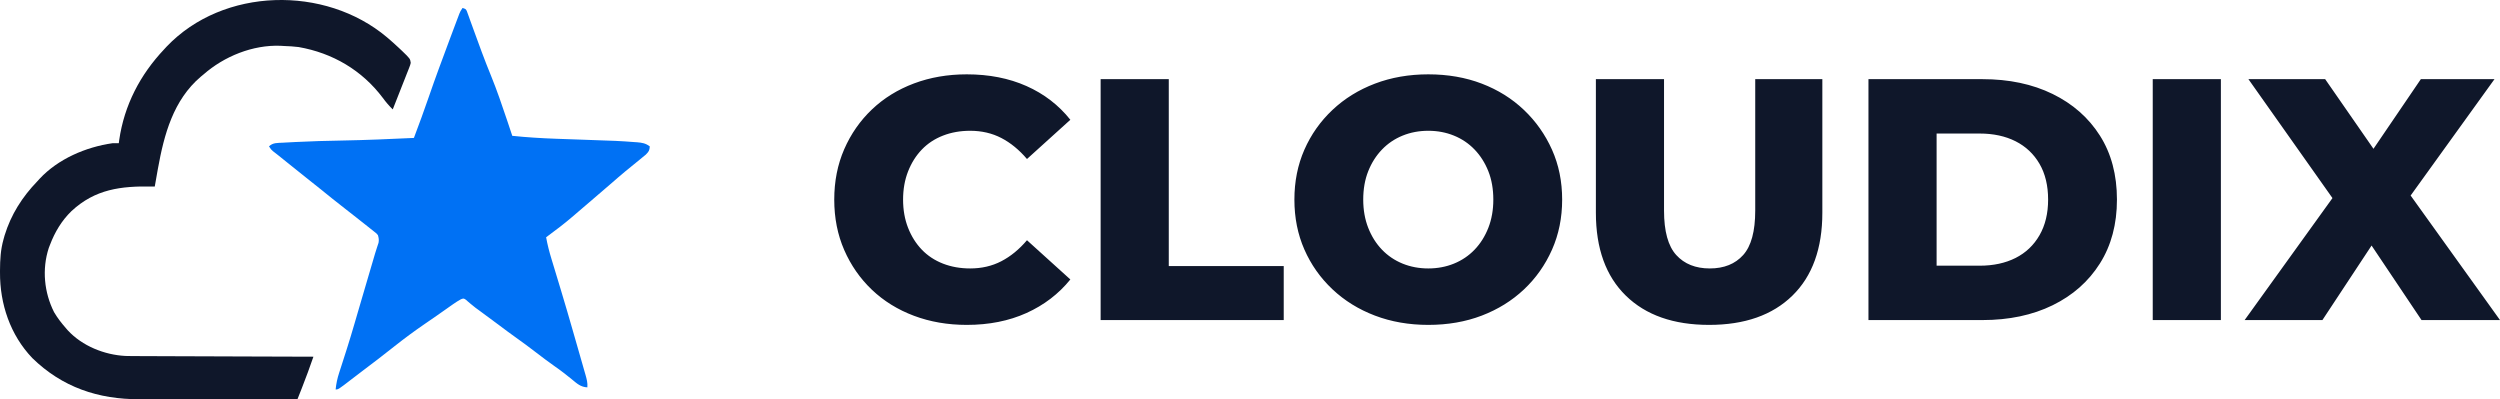 <?xml version="1.0" encoding="utf-8"?>
<svg width="908" height="145" viewBox="0 0 908 145" fill="none" xmlns="http://www.w3.org/2000/svg">
    <g>
        <g>
            <path
                d="M70.303 0C71.455 0.384 71.455 0.384 71.843 1.109C72.014 1.586 72.014 1.586 72.189 2.072C72.322 2.433 72.454 2.794 72.591 3.166C72.731 3.562 72.871 3.958 73.016 4.366C73.166 4.777 73.316 5.189 73.471 5.612C73.791 6.491 74.11 7.37 74.427 8.249C75.211 10.421 76.009 12.588 76.81 14.754C77.049 15.404 77.049 15.404 77.294 16.068C78.369 18.971 79.506 21.844 80.675 24.71C82.812 29.963 84.635 35.312 86.438 40.687C86.613 41.207 86.613 41.207 86.791 41.737C87.319 43.305 87.841 44.874 88.359 46.445C93.662 47.002 98.961 47.318 104.288 47.512C104.762 47.53 104.762 47.53 105.246 47.547C107.548 47.631 109.851 47.71 112.153 47.788C127.049 48.296 127.049 48.296 132.588 48.712C132.954 48.737 133.32 48.761 133.697 48.787C135.516 48.94 136.801 49.144 138.301 50.283C138.23 51.761 137.915 52.204 136.851 53.276C136.394 53.659 135.932 54.036 135.467 54.41C135.223 54.612 134.979 54.814 134.727 55.023C134.001 55.623 133.271 56.217 132.538 56.809C132.177 57.103 131.816 57.397 131.444 57.701C130.772 58.249 130.099 58.796 129.426 59.343C127.596 60.855 125.811 62.418 124.02 63.976C121.97 65.759 119.904 67.523 117.839 69.288C116.937 70.059 116.037 70.832 115.136 71.605C114.239 72.374 113.342 73.141 112.444 73.908C111.814 74.447 111.188 74.989 110.561 75.531C107.373 78.277 104.042 80.802 100.652 83.294C101.145 86.018 101.823 88.641 102.634 91.287C102.752 91.675 102.869 92.063 102.99 92.463C103.24 93.29 103.491 94.116 103.743 94.942C104.405 97.115 105.06 99.29 105.717 101.465C105.846 101.892 105.975 102.319 106.108 102.76C107.573 107.607 108.993 112.466 110.386 117.334C110.679 118.358 110.974 119.381 111.269 120.404C111.851 122.423 112.429 124.442 113.006 126.462C113.236 127.265 113.467 128.069 113.699 128.872C114.023 129.997 114.344 131.122 114.664 132.248C114.762 132.587 114.86 132.925 114.962 133.274C115.396 134.815 115.769 136.18 115.635 137.799C113.207 137.703 111.858 136.42 110.064 134.944C109.443 134.447 108.821 133.951 108.199 133.455C107.894 133.212 107.589 132.968 107.275 132.718C106.142 131.827 104.979 130.997 103.798 130.17C101.486 128.551 99.243 126.849 97.002 125.132C94.537 123.244 92.059 121.385 89.52 119.596C87.611 118.248 85.741 116.848 83.874 115.441C81.508 113.66 79.123 111.904 76.731 110.156C76.445 109.946 76.158 109.736 75.863 109.519C75.581 109.314 75.298 109.109 75.008 108.898C74.399 108.436 73.806 107.954 73.226 107.459C72.926 107.205 72.627 106.952 72.318 106.691C72.051 106.456 71.784 106.221 71.508 105.979C70.692 105.445 70.692 105.445 69.744 105.79C68.734 106.341 67.802 106.931 66.862 107.594C66.501 107.847 66.139 108.1 65.767 108.361C65.196 108.766 65.196 108.766 64.612 109.179C63.816 109.738 63.019 110.298 62.222 110.857C61.831 111.131 61.441 111.406 61.039 111.689C59.557 112.727 58.064 113.749 56.569 114.769C52.837 117.326 49.219 120.001 45.669 122.805C41.736 125.912 37.781 128.99 33.759 131.982C32.509 132.918 31.273 133.87 30.037 134.824C25.177 138.567 25.177 138.567 24.203 138.567C24.416 136.437 24.824 134.499 25.498 132.464C25.589 132.181 25.68 131.897 25.774 131.605C25.97 130.996 26.167 130.388 26.366 129.78C26.901 128.135 27.426 126.488 27.951 124.84C28.058 124.505 28.165 124.171 28.275 123.826C29.24 120.795 30.155 117.75 31.046 114.697C31.119 114.445 31.193 114.193 31.269 113.933C31.583 112.855 31.898 111.776 32.211 110.698C33.364 106.736 34.532 102.78 35.697 98.822C36.08 97.521 36.463 96.219 36.846 94.918C37.085 94.106 37.324 93.294 37.563 92.482C37.725 91.931 37.725 91.931 37.89 91.37C37.993 91.02 38.096 90.67 38.202 90.309C38.3 89.973 38.398 89.636 38.499 89.29C38.705 88.602 38.922 87.918 39.148 87.237C39.312 86.735 39.312 86.735 39.479 86.222C39.629 85.778 39.629 85.778 39.782 85.325C39.987 84.273 39.865 83.551 39.569 82.526C39.023 81.854 39.023 81.854 38.292 81.311C38.026 81.097 37.761 80.882 37.487 80.661C37.2 80.437 36.912 80.214 36.616 79.983C36.321 79.747 36.026 79.511 35.722 79.268C34.831 78.558 33.935 77.854 33.038 77.152C32.558 76.772 32.078 76.392 31.598 76.011C30.29 74.978 28.976 73.953 27.66 72.93C24.555 70.51 21.476 68.062 18.425 65.574C16.779 64.234 15.12 62.912 13.446 61.607C11.209 59.861 9.002 58.083 6.804 56.289C5.673 55.367 4.542 54.447 3.394 53.547C3.051 53.278 2.707 53.008 2.353 52.73C2.061 52.504 1.769 52.277 1.468 52.044C0.768 51.435 0.768 51.435 0 50.283C1.403 48.882 3.113 49.048 5.027 48.94C5.301 48.924 5.574 48.909 5.856 48.893C6.769 48.843 7.682 48.795 8.596 48.748C8.915 48.731 9.234 48.714 9.563 48.697C15.248 48.401 20.93 48.255 26.62 48.152C35.297 47.995 43.962 47.618 52.631 47.212C54.513 42.202 56.375 37.188 58.105 32.123C60.386 25.466 62.849 18.875 65.309 12.283C65.416 11.996 65.523 11.709 65.633 11.413C66.231 9.81 66.831 8.208 67.435 6.606C67.703 5.894 67.971 5.182 68.238 4.469C68.478 3.834 68.478 3.834 68.724 3.186C68.863 2.819 69.002 2.451 69.145 2.073C69.534 1.152 69.534 1.152 70.303 0Z"
                fill="#0071F4" fill-rule="evenodd" transform="translate(97.699 2.886)" />
            <path
                d="M140.516 13.512C142.029 14.799 143.509 16.108 144.952 17.472C145.307 17.807 145.662 18.141 146.028 18.486C148.974 21.333 148.974 21.333 149.178 22.846C148.976 23.672 148.976 23.672 148.622 24.571C148.491 24.909 148.36 25.247 148.226 25.595C148.081 25.956 147.936 26.318 147.787 26.69C147.641 27.063 147.496 27.436 147.346 27.82C146.88 29.01 146.408 30.198 145.937 31.387C145.62 32.193 145.303 33 144.987 33.806C144.212 35.785 143.431 37.76 142.647 39.735C141.299 38.412 140.155 37.089 139.045 35.561C131.48 25.506 120.826 19.256 108.456 17.088C106.661 16.863 104.885 16.758 103.078 16.705C102.504 16.668 102.504 16.668 101.918 16.631C91.796 16.229 81.414 20.454 73.881 27.068C73.41 27.456 73.41 27.456 72.93 27.852C62.937 36.337 59.599 48.849 57.362 61.23C57.297 61.59 57.231 61.95 57.164 62.321C56.839 64.132 56.522 65.943 56.209 67.755C55.89 67.749 55.571 67.743 55.243 67.737C43.949 67.552 34.588 68.655 25.95 76.68C22.415 80.106 19.927 84.272 18.177 88.867C18.025 89.256 17.874 89.645 17.719 90.045C15.2 97.743 16.023 106.233 19.641 113.385C20.874 115.487 22.334 117.36 23.939 119.19C24.167 119.454 24.395 119.719 24.629 119.991C29.88 125.664 37.915 128.889 45.558 129.281C47.368 129.339 49.178 129.338 50.988 129.336C51.678 129.34 52.368 129.344 53.057 129.348C54.911 129.358 56.765 129.362 58.619 129.364C60.563 129.368 62.507 129.378 64.451 129.387C68.125 129.404 71.798 129.415 75.471 129.424C79.657 129.434 83.842 129.451 88.028 129.469C96.63 129.504 105.232 129.532 113.834 129.554C112.507 133.364 111.147 137.151 109.657 140.901C109.502 141.293 109.348 141.685 109.188 142.088C108.817 143.028 108.445 143.968 108.072 144.908C99.97 144.926 91.868 144.939 83.766 144.947C80.004 144.951 76.241 144.957 72.479 144.966C69.197 144.973 65.915 144.978 62.633 144.98C60.897 144.981 59.162 144.983 57.427 144.989C55.788 144.994 54.149 144.996 52.511 144.994C51.914 144.995 51.318 144.996 50.722 144.999C35.682 145.071 22.569 140.632 11.731 130.047C3.713 121.641 -0.05 110.421 0.001 98.943C0.001 98.689 0.002 98.436 0.003 98.175C0.021 94.291 0.218 90.693 1.273 86.948C1.404 86.476 1.535 86.004 1.669 85.519C3.996 77.922 8.076 71.528 13.566 65.836C13.838 65.536 14.109 65.237 14.389 64.928C21.13 57.703 31.192 53.405 40.842 52.018C41.611 52.001 42.379 51.996 43.147 52.018C43.194 51.651 43.242 51.285 43.29 50.907C45.125 38.187 50.893 27.139 59.667 17.856C59.948 17.55 60.23 17.244 60.52 16.928C81.094 -4.657 118.037 -5.384 140.516 13.512Z"
                fill="#0F172A" fill-rule="evenodd" />
        </g>
        <path
            d="M28.938 87.688C34.812 89.896 41.208 91 48.125 91C56.208 91 63.438 89.562 69.812 86.688C76.188 83.812 81.5 79.75 85.75 74.5C85.75 74.5 70 60.25 70 60.25C67.167 63.583 64.062 66.125 60.688 67.875C57.312 69.625 53.542 70.5 49.375 70.5C45.792 70.5 42.5 69.917 39.5 68.75C36.5 67.583 33.938 65.896 31.812 63.688C29.688 61.479 28.021 58.833 26.812 55.75C25.604 52.667 25 49.25 25 45.5C25 41.75 25.604 38.333 26.812 35.25C28.021 32.167 29.688 29.521 31.812 27.312C33.938 25.104 36.5 23.417 39.5 22.25C42.5 21.083 45.792 20.5 49.375 20.5C53.542 20.5 57.312 21.375 60.688 23.125C64.062 24.875 67.167 27.417 70 30.75C70 30.75 85.75 16.5 85.75 16.5C81.5 11.167 76.188 7.083 69.812 4.25C63.438 1.417 56.208 0 48.125 0C41.208 0 34.812 1.104 28.938 3.312C23.062 5.521 17.979 8.667 13.688 12.75C9.396 16.833 6.042 21.646 3.625 27.188C1.208 32.729 0 38.833 0 45.5C0 52.167 1.208 58.271 3.625 63.812C6.042 69.354 9.396 74.167 13.688 78.25C17.979 82.333 23.062 85.479 28.938 87.688C28.938 87.688 28.938 87.688 28.938 87.688ZM196.375 87.625C202.292 89.875 208.75 91 215.75 91C222.833 91 229.313 89.875 235.188 87.625C241.063 85.375 246.167 82.208 250.5 78.125C254.833 74.042 258.229 69.229 260.688 63.688C263.146 58.146 264.375 52.083 264.375 45.5C264.375 38.917 263.146 32.875 260.688 27.375C258.229 21.875 254.833 17.062 250.5 12.938C246.167 8.812 241.063 5.625 235.188 3.375C229.313 1.125 222.833 0 215.75 0C208.75 0 202.292 1.125 196.375 3.375C190.458 5.625 185.313 8.812 180.938 12.938C176.563 17.062 173.167 21.875 170.75 27.375C168.333 32.875 167.125 38.917 167.125 45.5C167.125 52.083 168.333 58.125 170.75 63.625C173.167 69.125 176.563 73.938 180.938 78.062C185.313 82.188 190.458 85.375 196.375 87.625C196.375 87.625 196.375 87.625 196.375 87.625ZM121.5 1.75C121.5 1.75 96.75 1.75 96.75 1.75L96.75 89.25L163.25 89.25L163.25 69.625L121.5 69.625L121.5 1.75C121.5 1.75 121.5 1.75 121.5 1.75ZM287.5 80.375C294.75 87.458 304.833 91 317.75 91C330.667 91 340.75 87.458 348 80.375C355.25 73.292 358.875 63.25 358.875 50.25C358.875 50.25 358.875 1.75 358.875 1.75L334.5 1.75C334.5 1.75 334.5 49.5 334.5 49.5C334.5 57 333.042 62.375 330.125 65.625C327.208 68.875 323.167 70.5 318 70.5C312.833 70.5 308.771 68.875 305.813 65.625C302.854 62.375 301.375 57 301.375 49.5C301.375 49.5 301.375 1.75 301.375 1.75L276.625 1.75C276.625 1.75 276.625 50.25 276.625 50.25C276.625 63.25 280.25 73.292 287.5 80.375C287.5 80.375 287.5 80.375 287.5 80.375ZM417 1.75C417 1.75 375.625 1.75 375.625 1.75L375.625 89.25C375.625 89.25 417 89.25 417 89.25C426.667 89.25 435.167 87.458 442.5 83.875C449.833 80.292 455.563 75.229 459.688 68.688C463.813 62.146 465.875 54.417 465.875 45.5C465.875 36.5 463.813 28.75 459.688 22.25C455.563 15.75 449.833 10.708 442.5 7.125C435.167 3.542 426.667 1.75 417 1.75C417 1.75 417 1.75 417 1.75ZM503.625 1.75C503.625 1.75 478.875 1.75 478.875 1.75L478.875 89.25L503.625 89.25L503.625 1.75C503.625 1.75 503.625 1.75 503.625 1.75ZM544.151 44.943C544.151 44.943 512.25 89.25 512.25 89.25L540.5 89.25L558.357 62.179L576.5 89.25L605 89.25L572.542 44.018L603 1.75L576.25 1.75L559.047 27.043L541.5 1.75L513.625 1.75L544.151 44.943C544.151 44.943 544.151 44.943 544.151 44.943ZM225.063 68.75C222.188 69.917 219.083 70.5 215.75 70.5C212.417 70.5 209.313 69.917 206.438 68.75C203.563 67.583 201.063 65.896 198.938 63.688C196.813 61.479 195.146 58.833 193.938 55.75C192.729 52.667 192.125 49.25 192.125 45.5C192.125 41.667 192.729 38.229 193.938 35.188C195.146 32.146 196.813 29.521 198.938 27.312C201.063 25.104 203.563 23.417 206.438 22.25C209.313 21.083 212.417 20.5 215.75 20.5C219.083 20.5 222.188 21.083 225.063 22.25C227.938 23.417 230.438 25.104 232.563 27.312C234.688 29.521 236.354 32.146 237.563 35.188C238.771 38.229 239.375 41.667 239.375 45.5C239.375 49.25 238.771 52.667 237.563 55.75C236.354 58.833 234.688 61.479 232.563 63.688C230.438 65.896 227.938 67.583 225.063 68.75C225.063 68.75 225.063 68.75 225.063 68.75ZM416 69.5C416 69.5 400.375 69.5 400.375 69.5L400.375 21.5C400.375 21.5 416 21.5 416 21.5C421 21.5 425.354 22.438 429.063 24.312C432.771 26.188 435.667 28.917 437.75 32.5C439.833 36.083 440.875 40.417 440.875 45.5C440.875 50.5 439.833 54.812 437.75 58.438C435.667 62.062 432.771 64.812 429.063 66.688C425.354 68.562 421 69.5 416 69.5C416 69.5 416 69.5 416 69.5Z"
            fill="#0F172A" transform="translate(303 27)" />
    </g>
</svg>